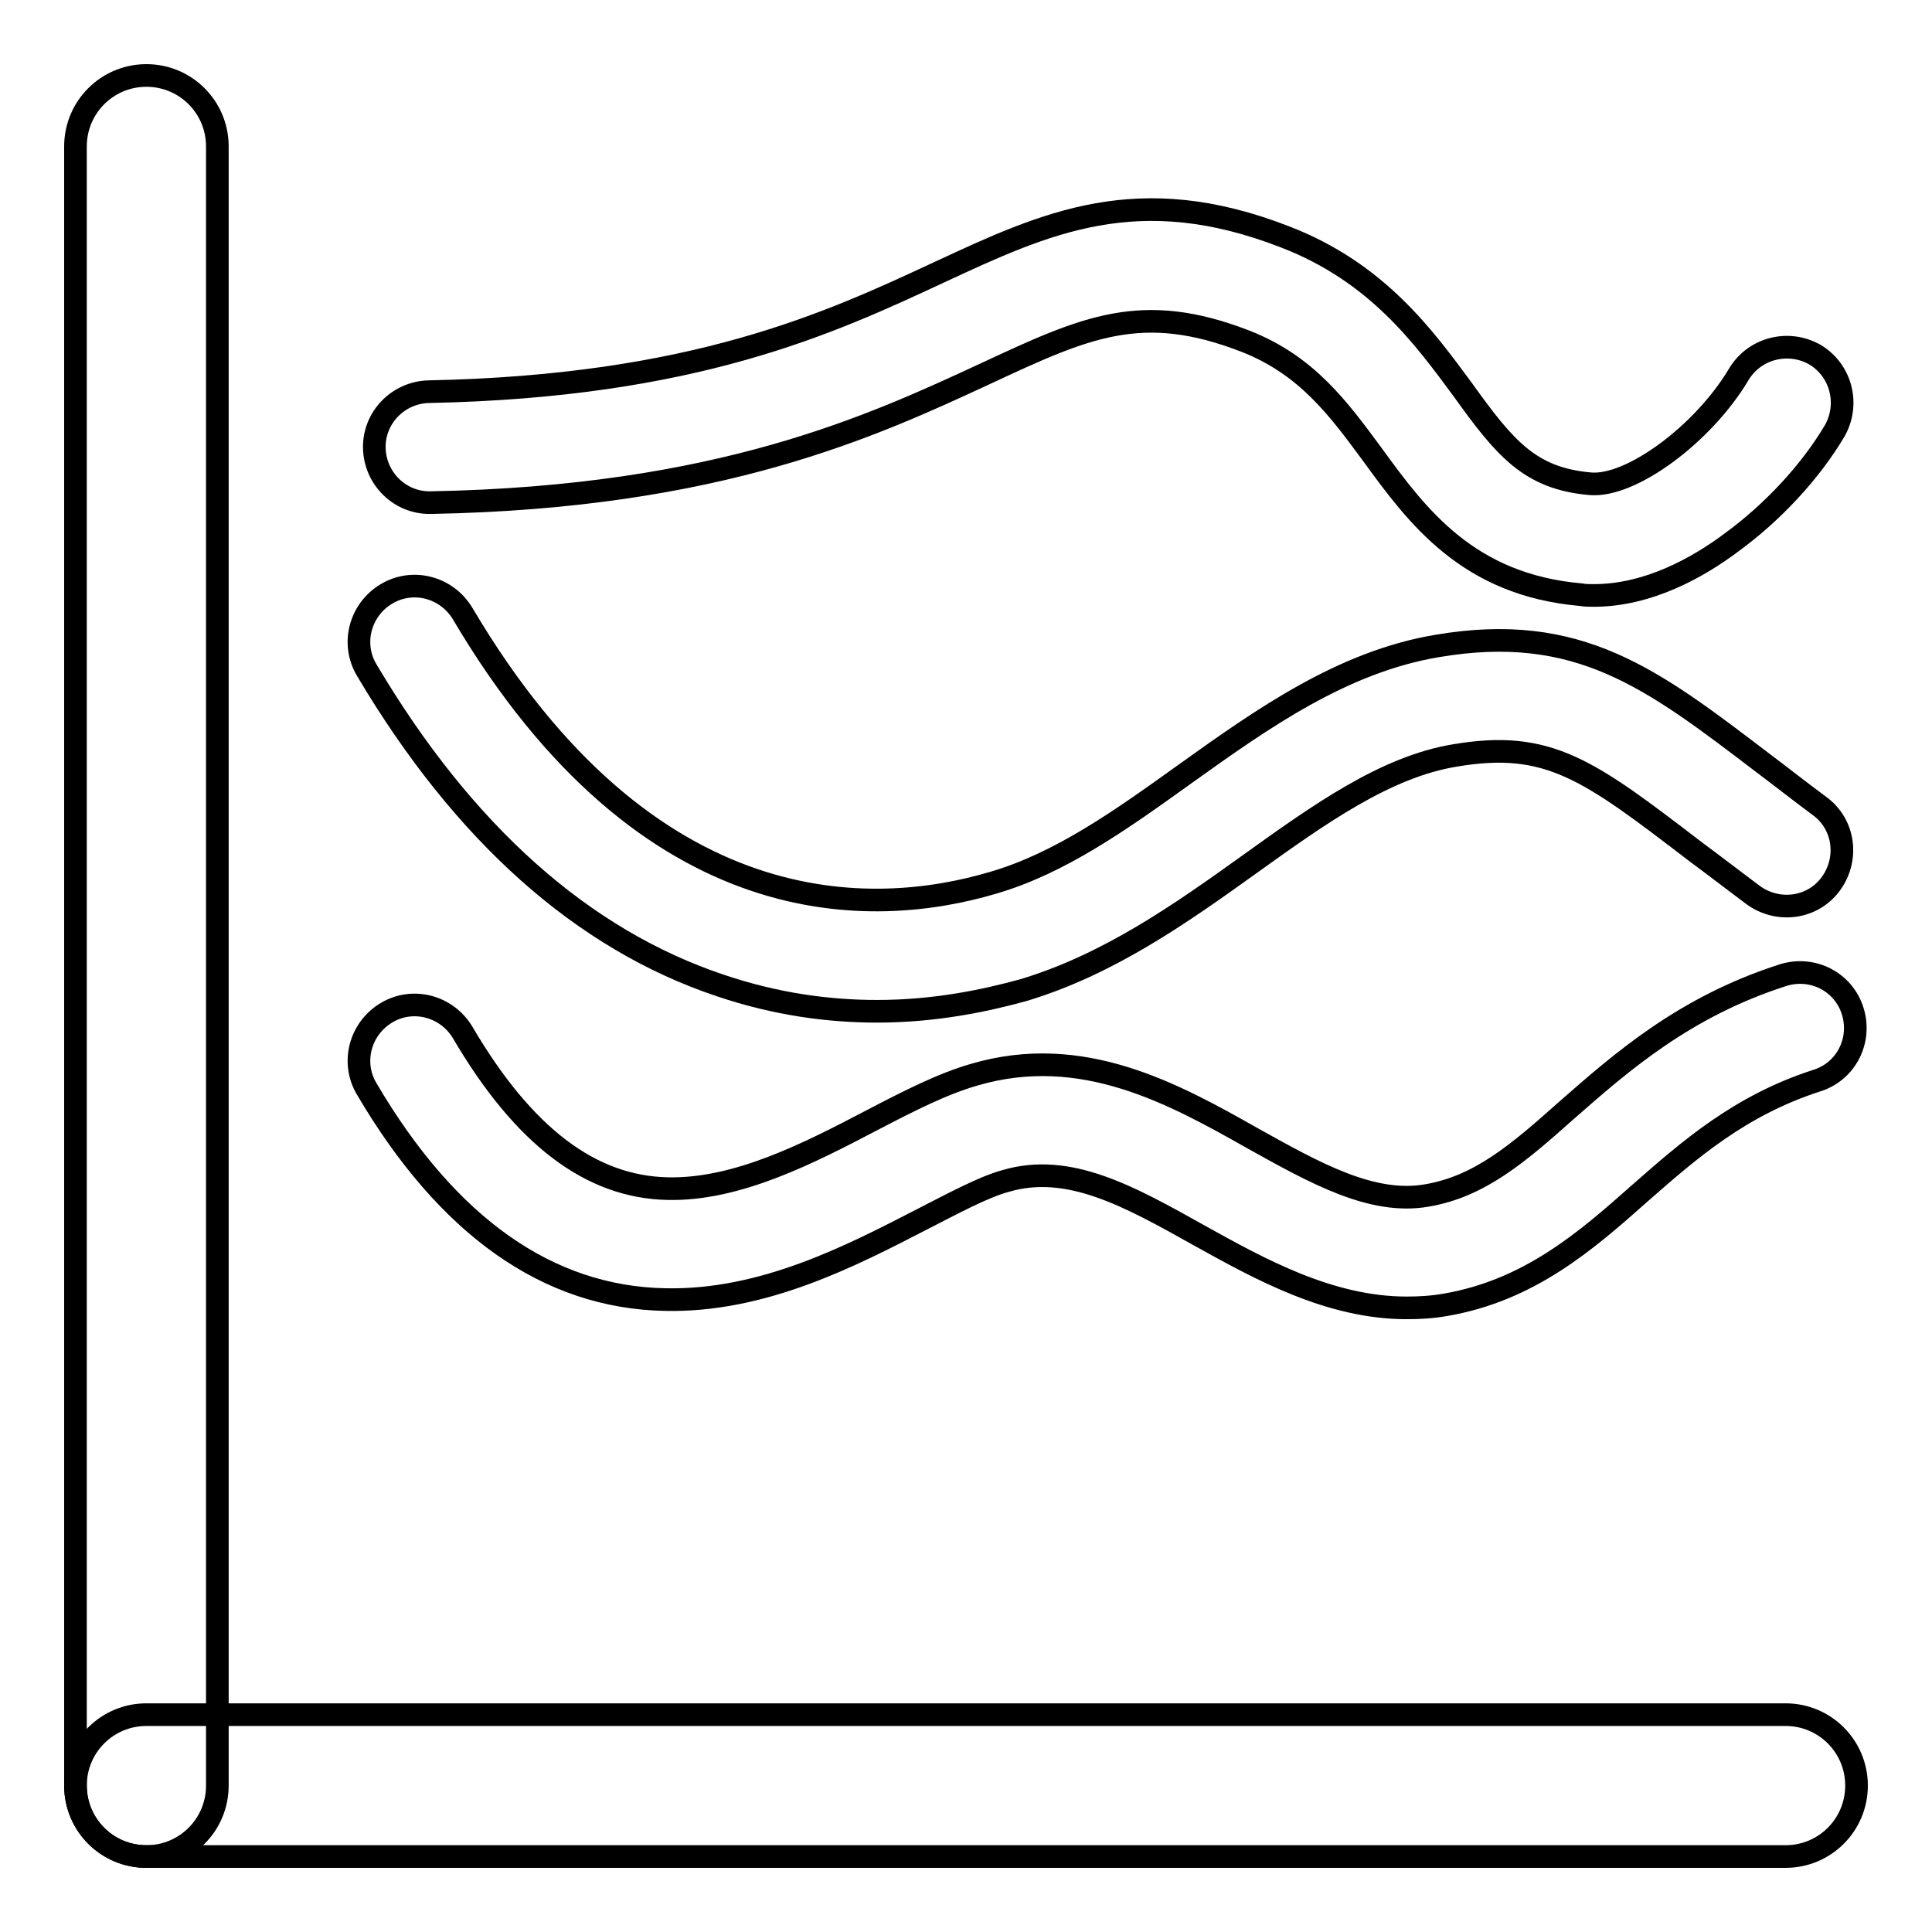 <?xml version="1.0" encoding="utf-8"?>
<!-- Svg Vector Icons : http://www.onlinewebfonts.com/icon -->
<!DOCTYPE svg PUBLIC "-//W3C//DTD SVG 1.1//EN" "http://www.w3.org/Graphics/SVG/1.1/DTD/svg11.dtd">
<svg version="1.1" xmlns="http://www.w3.org/2000/svg" xmlns:xlink="http://www.w3.org/1999/xlink" x="0px" y="0px" viewBox="0 0 256 256" enable-background="new 0 0 256 256" xml:space="preserve">
<g><g><path stroke-width="3" fill-opacity="0" stroke="#000000"  d="M28.8,236.6c0,5.2-4.2,9.4-9.4,9.4l0,0c-5.2,0-9.4-4.2-9.4-9.4V19.4c0-5.2,4.2-9.4,9.4-9.4l0,0c5.2,0,9.4,4.2,9.4,9.4V236.6L28.8,236.6z"/><path stroke-width="3" fill-opacity="0" stroke="#000000"  d="M19.4,246c-5.2,0-9.4-4.2-9.4-9.4l0,0c0-5.2,4.2-9.4,9.4-9.4h217.2c5.2,0,9.4,4.2,9.4,9.4l0,0c0,5.2-4.2,9.4-9.4,9.4H19.4L19.4,246z"/><path stroke-width="3" fill-opacity="0" stroke="#000000"  d="M211.2,78.9c-0.6,0-1.2,0-1.7-0.1c-15-1.3-21.7-10.4-27.6-18.5c-4.5-6.1-8.7-11.9-16.9-15.1c-13.7-5.3-21.1-1.9-34.4,4.3c-14.9,6.9-35.2,16.4-73.5,17.1c-4.1,0.1-7.4-3.2-7.5-7.2c-0.1-4.1,3.2-7.4,7.2-7.5c35.2-0.7,53.2-9.1,67.6-15.8c14.2-6.6,26.4-12.3,45.9-4.7c12.2,4.7,18.4,13.3,23.5,20.2c5.6,7.8,8.9,11.8,16.9,12.5c5.4,0.5,15-6.6,19.7-14.5c2.1-3.5,6.6-4.6,10.1-2.6c3.5,2.1,4.6,6.6,2.6,10.1c-3.2,5.4-8.2,10.8-13.7,14.8C225,75.2,218.4,78.9,211.2,78.9z"/><path stroke-width="3" fill-opacity="0" stroke="#000000"  d="M116.2,134c-6.3,0-13.3-0.9-20.7-3.4c-18.3-6.1-34.1-20.2-46.9-41.8c-2.1-3.5-0.9-8,2.6-10.1c3.5-2.1,8-0.9,10.1,2.6c24.7,41.8,54.6,40.3,70.2,35.7c9-2.6,17.1-8.4,25.6-14.5c10.2-7.3,20.8-14.8,33.3-16.9c18.8-3.2,28.5,4.3,43.2,15.5c2.4,1.8,4.8,3.7,7.5,5.7c3.3,2.4,3.9,7,1.5,10.3s-7,3.9-10.3,1.5c-2.8-2.1-5.4-4.1-7.7-5.8c-14.1-10.8-19.4-14.8-31.8-12.7c-9.2,1.5-18,7.8-27.2,14.4c-9.2,6.6-18.7,13.3-30,16.7C130.5,132.6,123.9,134,116.2,134z"/><path stroke-width="3" fill-opacity="0" stroke="#000000"  d="M186.4,173.3c-10.2,0-19.4-5.1-27.5-9.6c-9.3-5.2-17.3-9.7-25.7-7.2c-2.9,0.8-6.8,2.9-10.9,5c-9.5,4.9-21.2,11-34.2,10.7c-15.5-0.3-28.8-9.7-39.5-27.9c-2.1-3.5-0.9-8,2.6-10.1c3.5-2.1,8-0.9,10.1,2.6c8.1,13.8,17,20.5,27.2,20.7c9.2,0.2,18.7-4.7,27.1-9.1c4.8-2.5,9.3-4.8,13.5-6c14.3-4.2,26.4,2.5,37,8.5c8.1,4.5,15.7,8.8,23,7.5c7-1.2,12.1-5.6,18.5-11.3c7.3-6.4,15.6-13.7,28.7-17.9c3.9-1.2,8,0.9,9.2,4.8s-0.9,8-4.8,9.2c-10.2,3.3-16.9,9.2-23.4,14.9c-7.2,6.4-14.7,12.9-25.8,14.8C189.8,173.2,188.1,173.3,186.4,173.3z"/></g></g>
</svg>